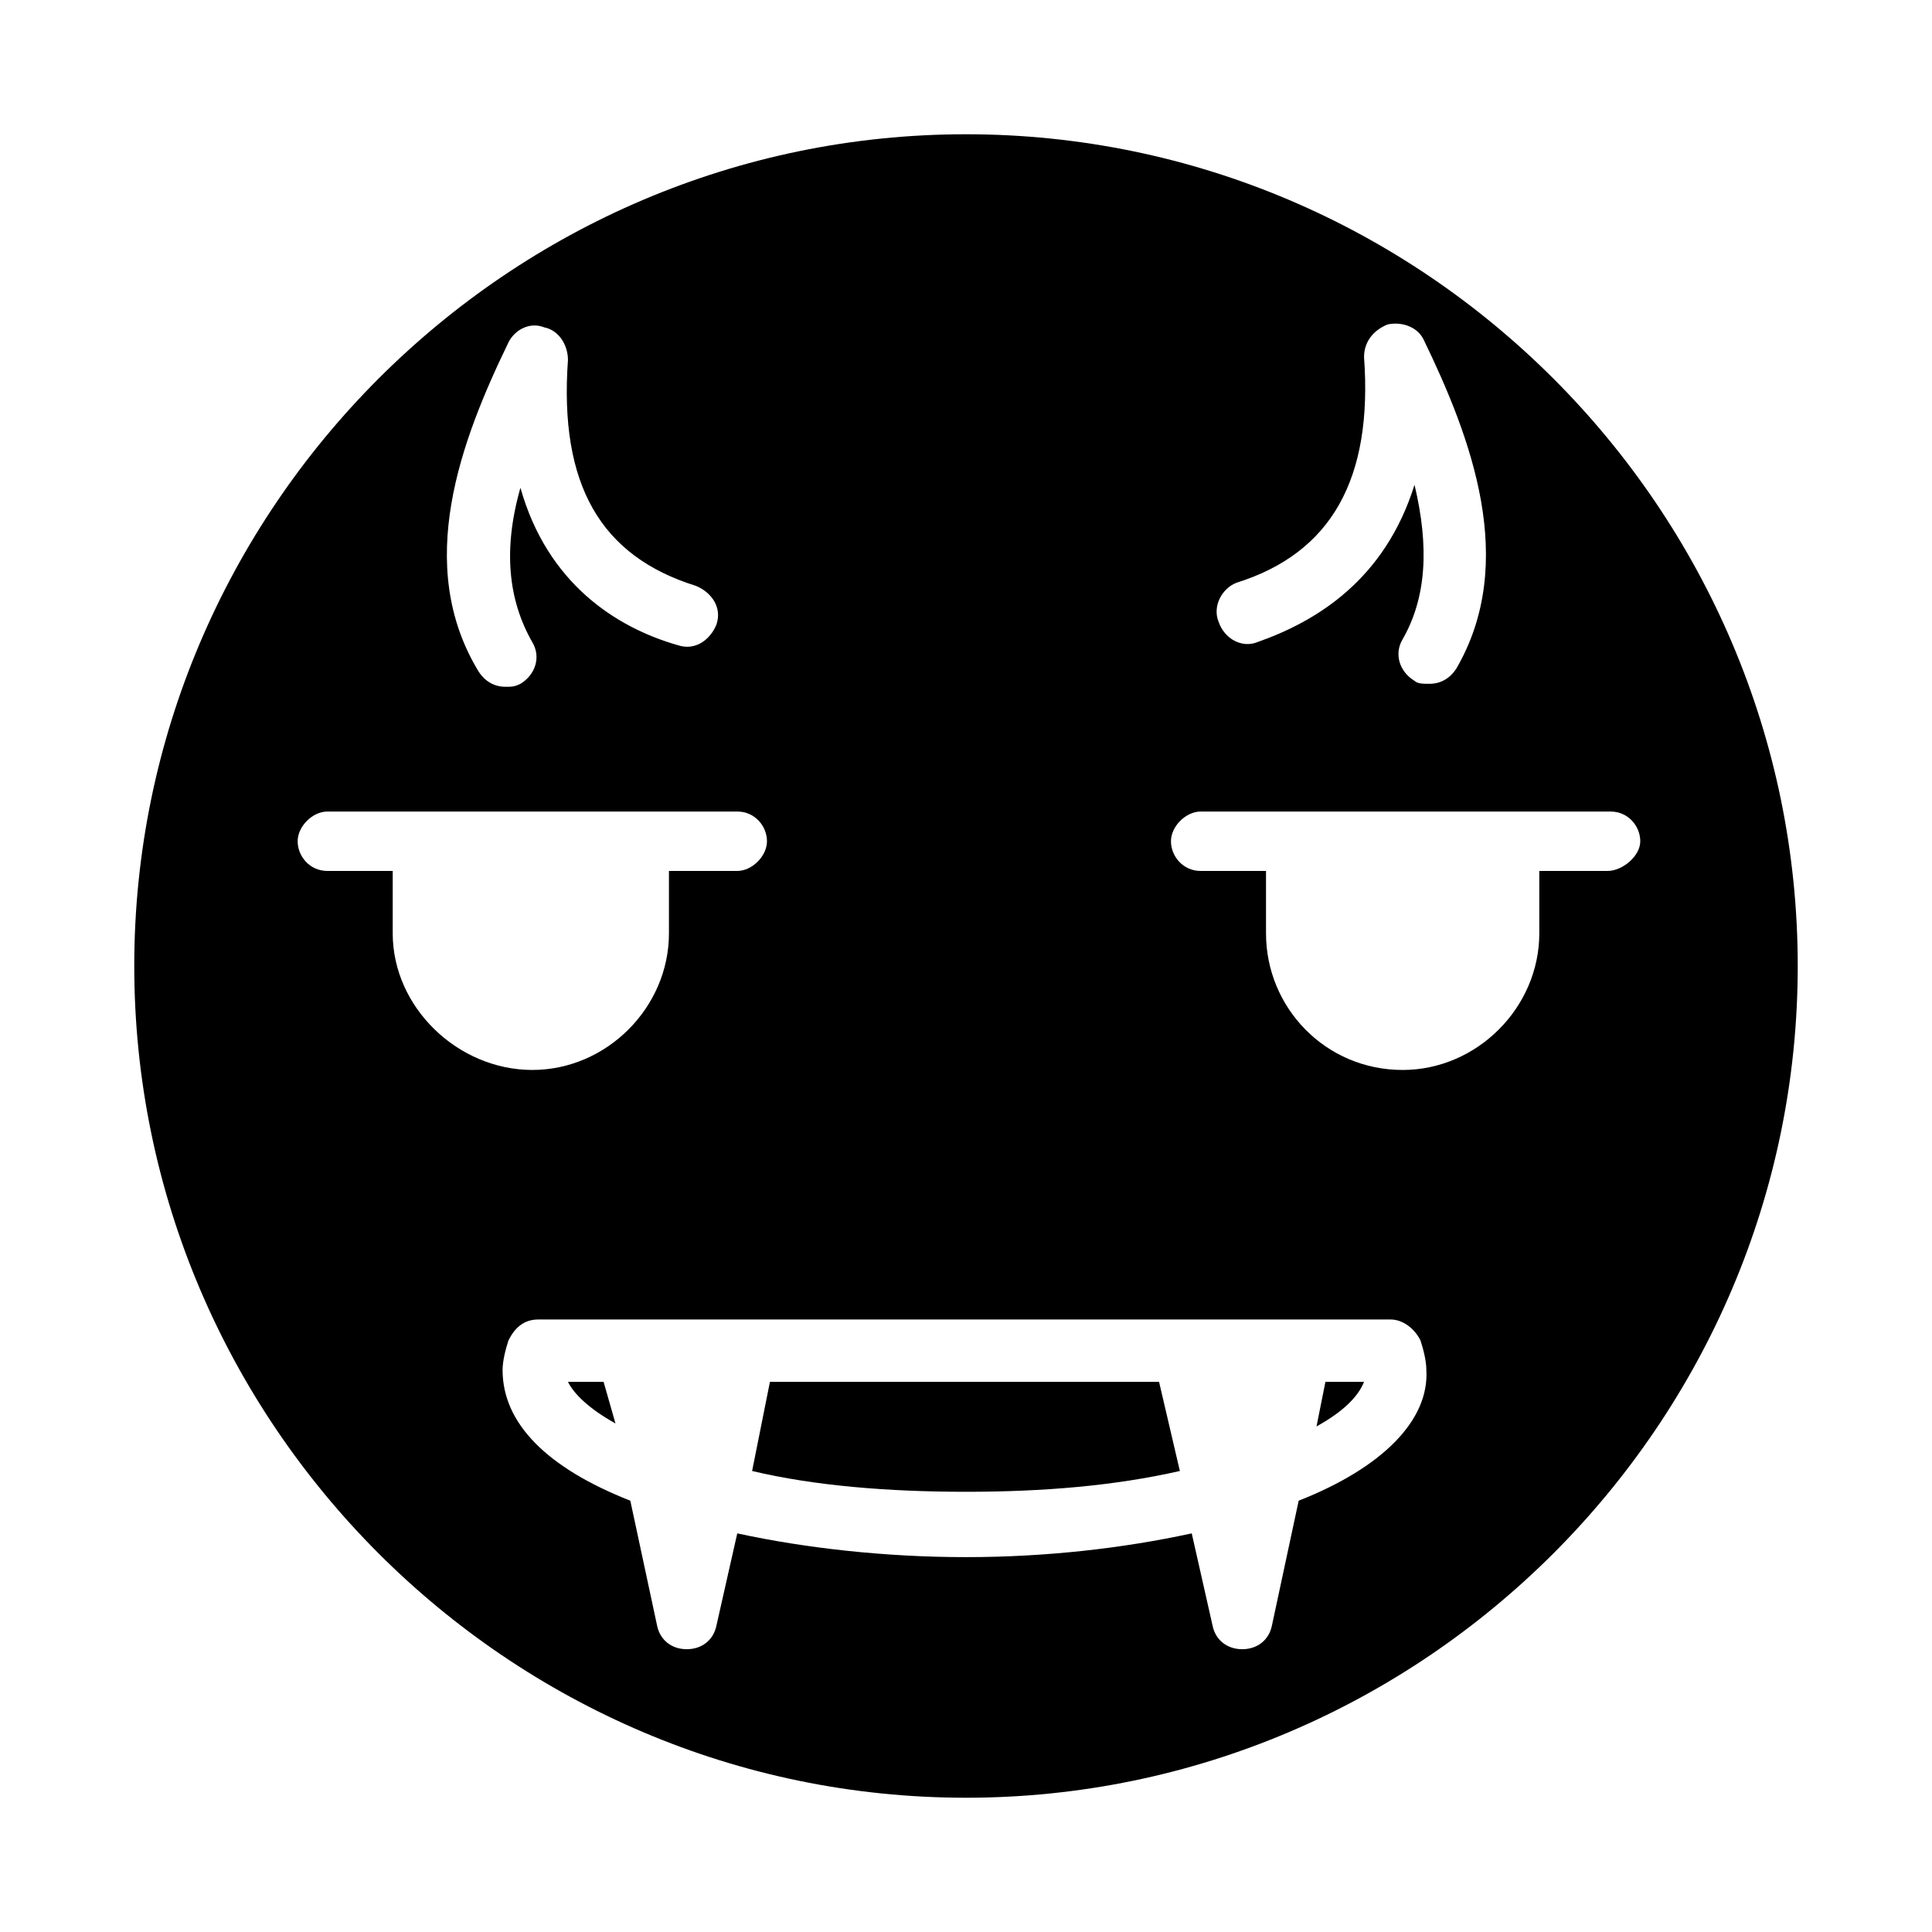 <?xml version="1.0" encoding="UTF-8"?>
<!-- Uploaded to: SVG Repo, www.svgrepo.com, Generator: SVG Repo Mixer Tools -->
<svg fill="#000000" width="800px" height="800px" version="1.1" viewBox="144 144 512 512" xmlns="http://www.w3.org/2000/svg">
 <g>
  <path d="m348.04 510.21-4.723 23.617c16.531 3.938 36.211 5.512 56.68 5.512s39.359-1.574 56.68-5.512l-5.512-23.617z"/>
  <path d="m294.51 510.21c1.574 3.148 5.512 7.086 12.594 11.02l-3.144-11.02z"/>
  <path d="m492.89 522.02c7.086-3.938 11.02-7.871 12.594-11.809h-10.234z"/>
  <path d="m400 179.58c-121.23 0-220.42 99.188-220.42 220.42s99.188 220.42 220.42 220.42 220.42-99.188 220.42-220.42c-0.004-121.23-99.191-220.42-220.42-220.42zm71.633 118.87c25.191-7.871 36.211-27.551 33.852-59.828 0-3.938 2.363-7.086 6.297-8.66 3.938-0.789 7.871 0.789 9.445 3.938 12.594 25.977 25.191 59.039 8.66 87.379-1.574 2.363-3.938 3.938-7.086 3.938-1.574 0-3.148 0-3.938-0.789-3.938-2.363-5.512-7.086-3.148-11.02 6.297-11.02 7.086-24.402 3.148-40.934-7.871 25.191-25.977 36.211-41.723 41.723-3.938 1.574-8.66-0.789-10.234-5.512-1.57-3.938 0.793-8.66 4.727-10.234zm-192.86-63.762c1.574-3.148 5.512-5.512 9.445-3.938 3.938 0.789 6.297 4.723 6.297 8.66-2.363 33.062 8.66 51.957 33.852 59.828 3.938 1.574 7.086 5.512 5.512 10.234-1.574 3.938-5.512 7.086-10.234 5.512-16.531-4.723-34.637-16.531-41.723-41.723-4.723 16.531-3.148 29.914 3.148 40.934 2.363 3.938 0.789 8.66-3.148 11.02-1.574 0.789-2.363 0.789-3.938 0.789-3.148 0-5.512-1.574-7.086-3.938-17.316-28.34-4.719-61.402 7.875-87.379zm-30.699 156.65v-16.531h-17.32c-4.723 0-7.871-3.938-7.871-7.871 0-3.938 3.938-7.871 7.871-7.871h108.63c4.723 0 7.871 3.938 7.871 7.871 0 3.938-3.938 7.871-7.871 7.871h-18.105v16.531c0 19.68-16.531 36.211-36.211 36.211-19.68 0-36.996-16.531-36.996-36.211zm240.09 150.36-7.086 33.062c-0.789 3.938-3.938 6.297-7.871 6.297-3.938 0-7.086-2.363-7.871-6.297l-5.512-24.402c-18.105 3.938-38.574 6.297-59.828 6.297s-42.508-2.363-60.613-6.297l-5.512 24.402c-0.789 3.938-3.938 6.297-7.871 6.297-3.938 0-7.086-2.363-7.871-6.297l-7.086-33.062c-22.043-8.66-33.852-20.469-33.852-34.637 0-2.363 0.789-5.512 1.574-7.871 1.574-3.148 3.938-5.512 7.871-5.512h225.92c3.148 0 6.297 2.363 7.871 5.512 0.789 2.363 1.574 5.512 1.574 7.871 0.797 13.383-11.797 25.977-33.84 34.637zm81.871-166.89h-18.105v16.531c0 19.68-16.531 36.211-36.211 36.211-20.469 0-36.211-16.531-36.211-36.211v-16.531h-17.32c-4.723 0-7.871-3.938-7.871-7.871 0-3.938 3.938-7.871 7.871-7.871h108.63c4.723 0 7.871 3.938 7.871 7.871 0.004 3.934-4.723 7.871-8.656 7.871z"/>
 </g>
</svg>